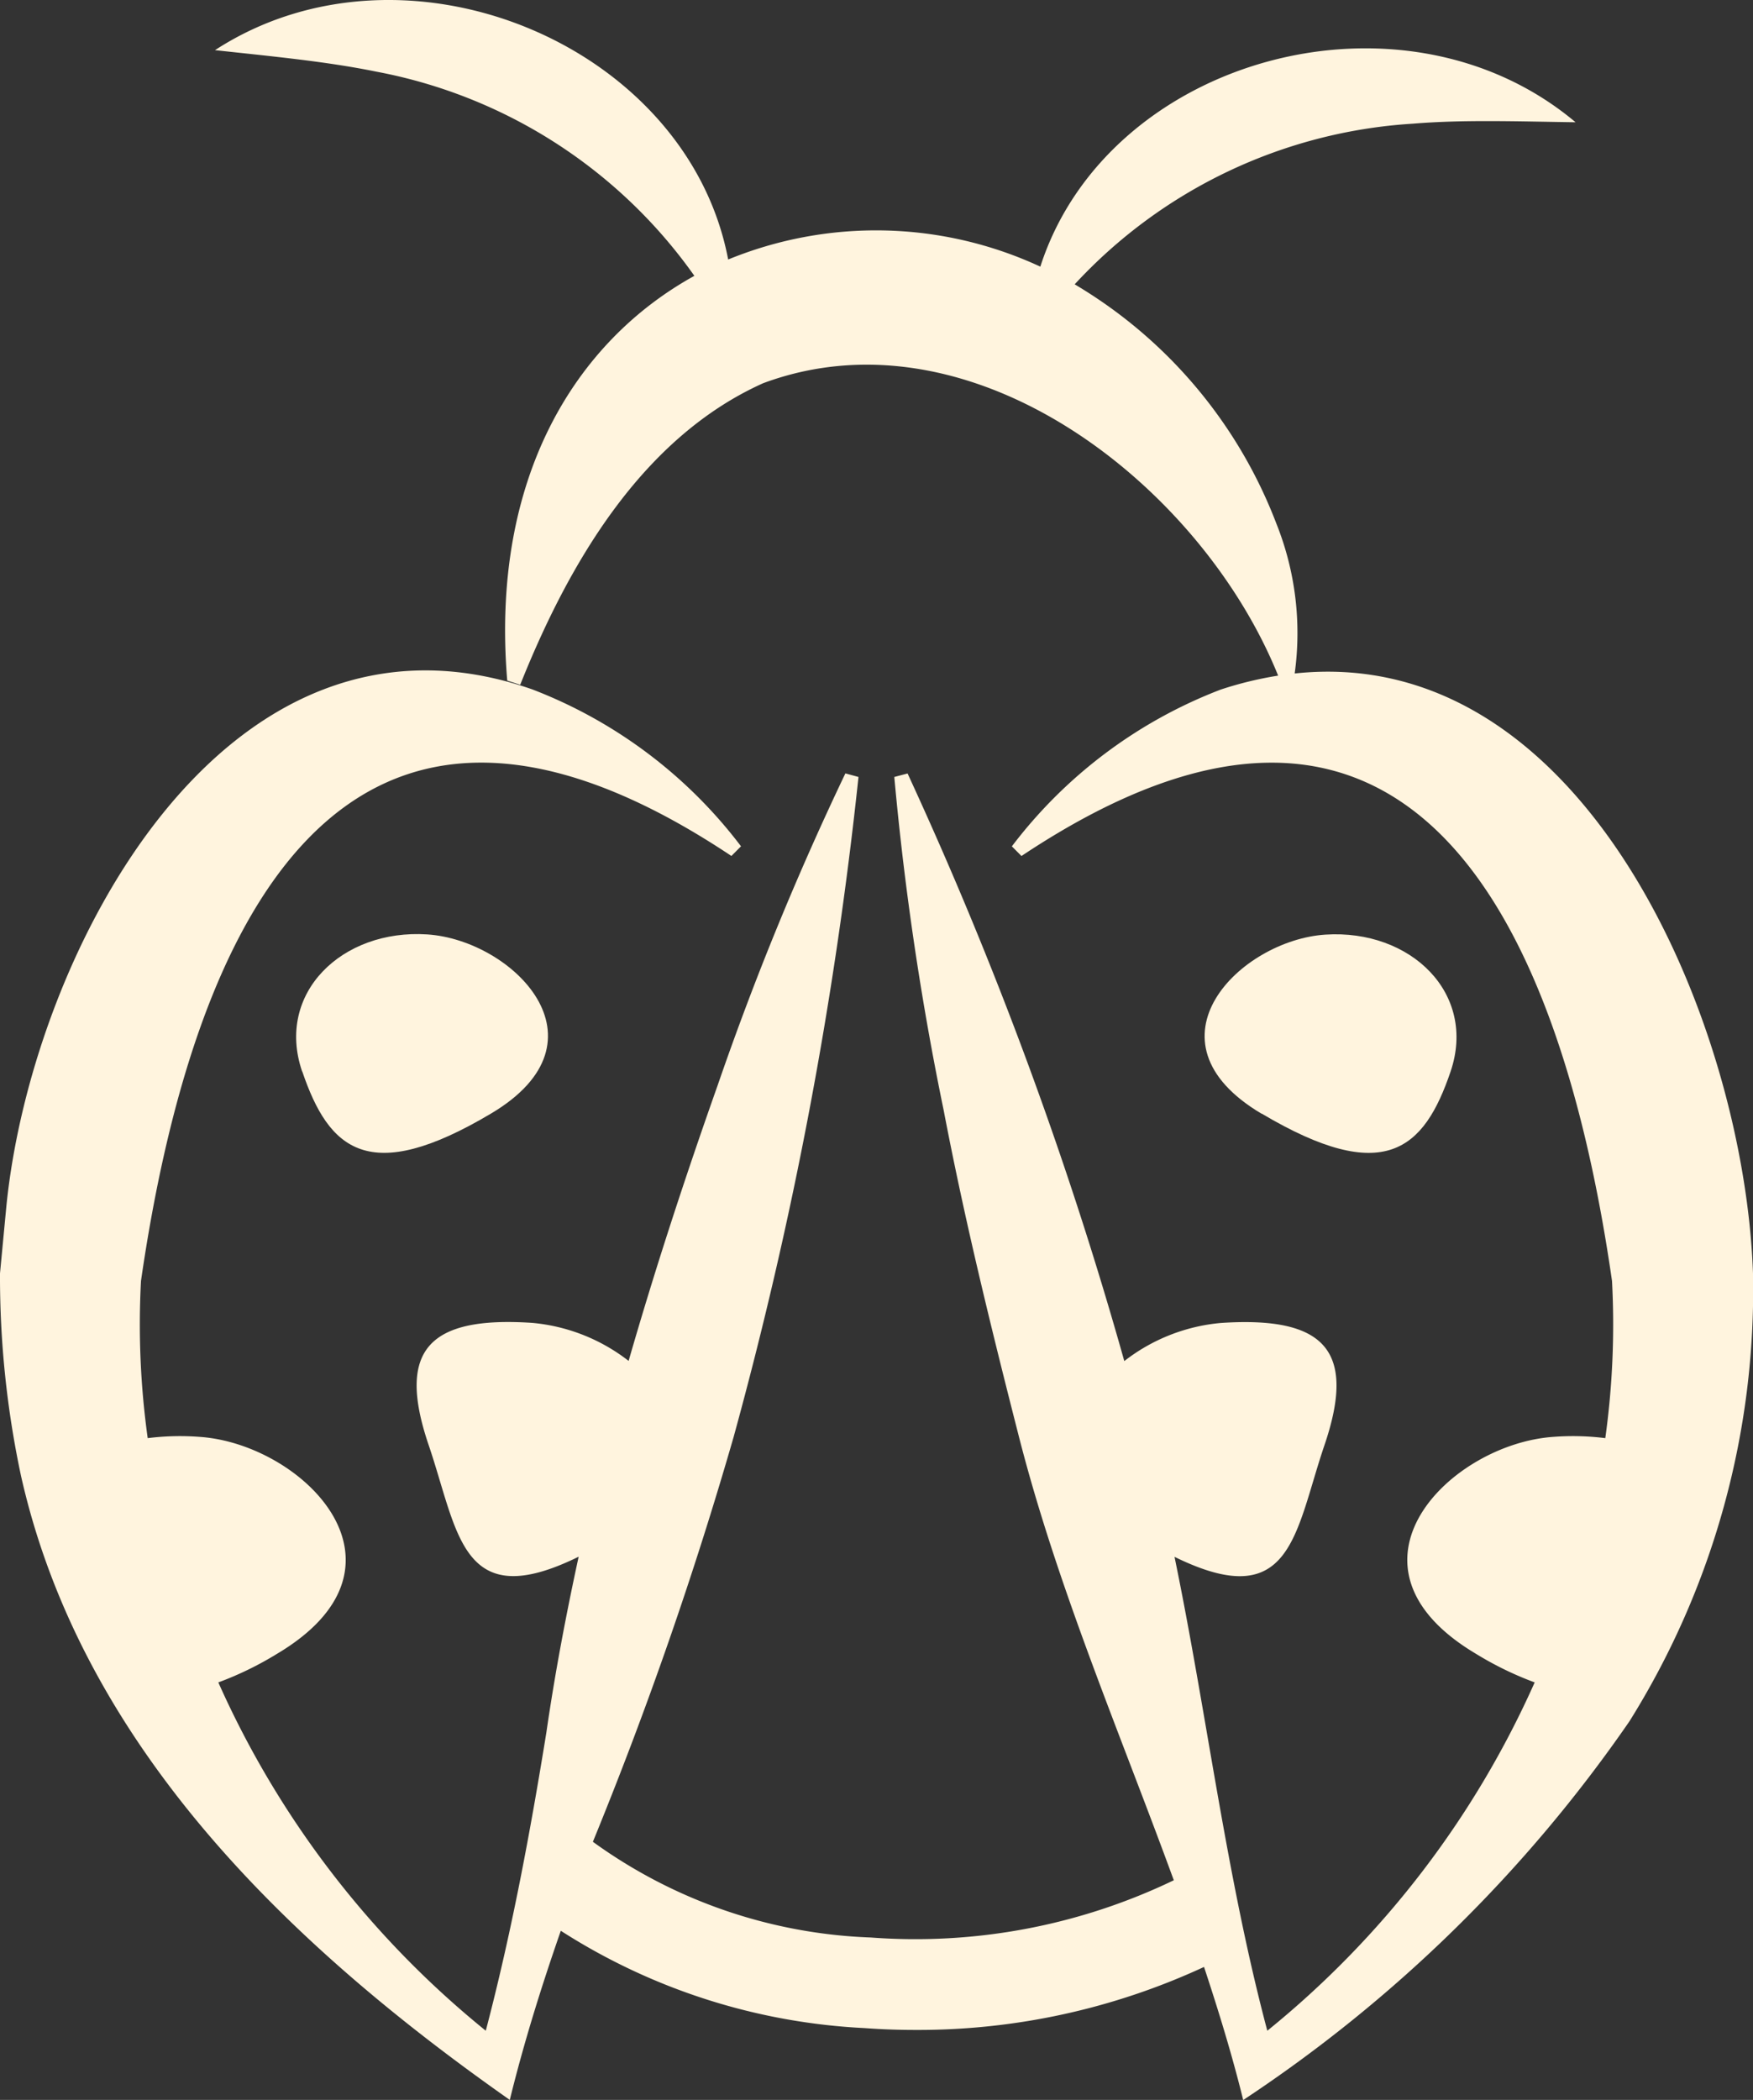 <svg xmlns="http://www.w3.org/2000/svg" xmlns:xlink="http://www.w3.org/1999/xlink" width="41.752" height="50" viewBox="0 0 41.752 50">
  <rect x="0" y="0" width="41.752" height="50" fill="#333333" stroke="none"/>
  <defs>
    <clipPath id="clip-path">
      <rect id="Rectangle_129" data-name="Rectangle 129" width="41.752" height="50" fill="#fff4de"/>
    </clipPath>
  </defs>
  <g id="Group_123" data-name="Group 123" transform="translate(0 0)">
    <g id="Group_122" data-name="Group 122" transform="translate(0 0)" clip-path="url(#clip-path)">
      <path id="Path_117" data-name="Path 117" d="M6.672,23.85c.634,1.865,1.584,2.735,4.5,1s.507-4.131-1.524-4.263-3.614,1.4-2.98,3.261" transform="translate(0.527 1.662)" fill="#fff4de"/>
      <path id="Path_118" data-name="Path 118" d="M30.836,16.036a7.019,7.019,0,0,0-.44-3.579,11.307,11.307,0,0,0-4.8-5.687,11.968,11.968,0,0,1,8.054-3.825c1.218-.1,2.5-.053,3.876-.034C33.4-.559,26.382,1.371,24.778,6.349a9.292,9.292,0,0,0-7.435-.17C16.366,1.044,9.637-1.741,5.121,1.194c1.368.15,2.645.268,3.842.512a11.984,11.984,0,0,1,7.575,4.862c-2.854,1.576-4.857,4.838-4.457,9.637l.309.1c1.139-2.852,2.881-5.875,5.785-7.18,4.981-1.851,10.438,2.432,12.267,6.962a8.727,8.727,0,0,0-1.37.333A11.334,11.334,0,0,0,24.1,20.152l.229.23C33.709,14.131,37.2,22.208,38.394,30.5a19.609,19.609,0,0,1-.16,3.743,6.174,6.174,0,0,0-1.227-.031c-2.463.161-5.387,3.069-1.847,5.17a7.906,7.906,0,0,0,1.392.677,22.377,22.377,0,0,1-6.368,8.294c-.982-3.694-1.436-7.533-2.21-11.284,2.8,1.376,2.861-.57,3.572-2.661.769-2.262,0-3.07-2.463-2.908a4.374,4.374,0,0,0-2.305.908,94,94,0,0,0-5.162-13.991L21.3,18.5a70.8,70.8,0,0,0,1.177,7.942c.5,2.616,1.135,5.2,1.793,7.773.922,3.6,2.407,7.051,3.687,10.555a14.2,14.2,0,0,1-7.217,1.363,12.012,12.012,0,0,1-6.619-2.279,94.453,94.453,0,0,0,3.352-9.639A98.337,98.337,0,0,0,20.447,18.5l-.312-.085a70.553,70.553,0,0,0-3.043,7.429c-.768,2.171-1.485,4.355-2.12,6.56a4.377,4.377,0,0,0-2.3-.906c-2.463-.162-3.232.646-2.463,2.908.711,2.091.772,4.038,3.573,2.66-.3,1.383-.565,2.777-.769,4.187-.387,2.392-.83,4.767-1.443,7.1A22.39,22.39,0,0,1,5.2,40.059a7.906,7.906,0,0,0,1.392-.677c3.54-2.1.616-5.009-1.847-5.17a6.174,6.174,0,0,0-1.227.031,19.609,19.609,0,0,1-.16-3.743c1.2-8.295,4.683-16.37,14.062-10.119l.229-.23a11.337,11.337,0,0,0-4.968-3.735C5.357,13.86.762,22.679.153,28.709L0,30.32a22.732,22.732,0,0,0,.5,4.819C1.951,41.6,6.929,46.341,12.142,50c.335-1.363.753-2.7,1.215-4.027a14.733,14.733,0,0,0,7.234,2.317c.415.031.818.044,1.21.044a16.2,16.2,0,0,0,6.876-1.5c.346,1.046.67,2.1.933,3.169a33.8,33.8,0,0,0,9.2-9.019A19.363,19.363,0,0,0,41.752,30.32c-.209-5.979-4.018-15.025-10.915-14.284" transform="translate(0 0)" fill="#fff4de"/>
      <path id="Path_119" data-name="Path 119" d="M27.905,24.853c2.919,1.732,3.868.862,4.5-1s-.95-3.393-2.981-3.261-4.442,2.531-1.523,4.263" transform="translate(2.144 1.662)" fill="#fff4de"/>
    </g>
  </g>
</svg>
